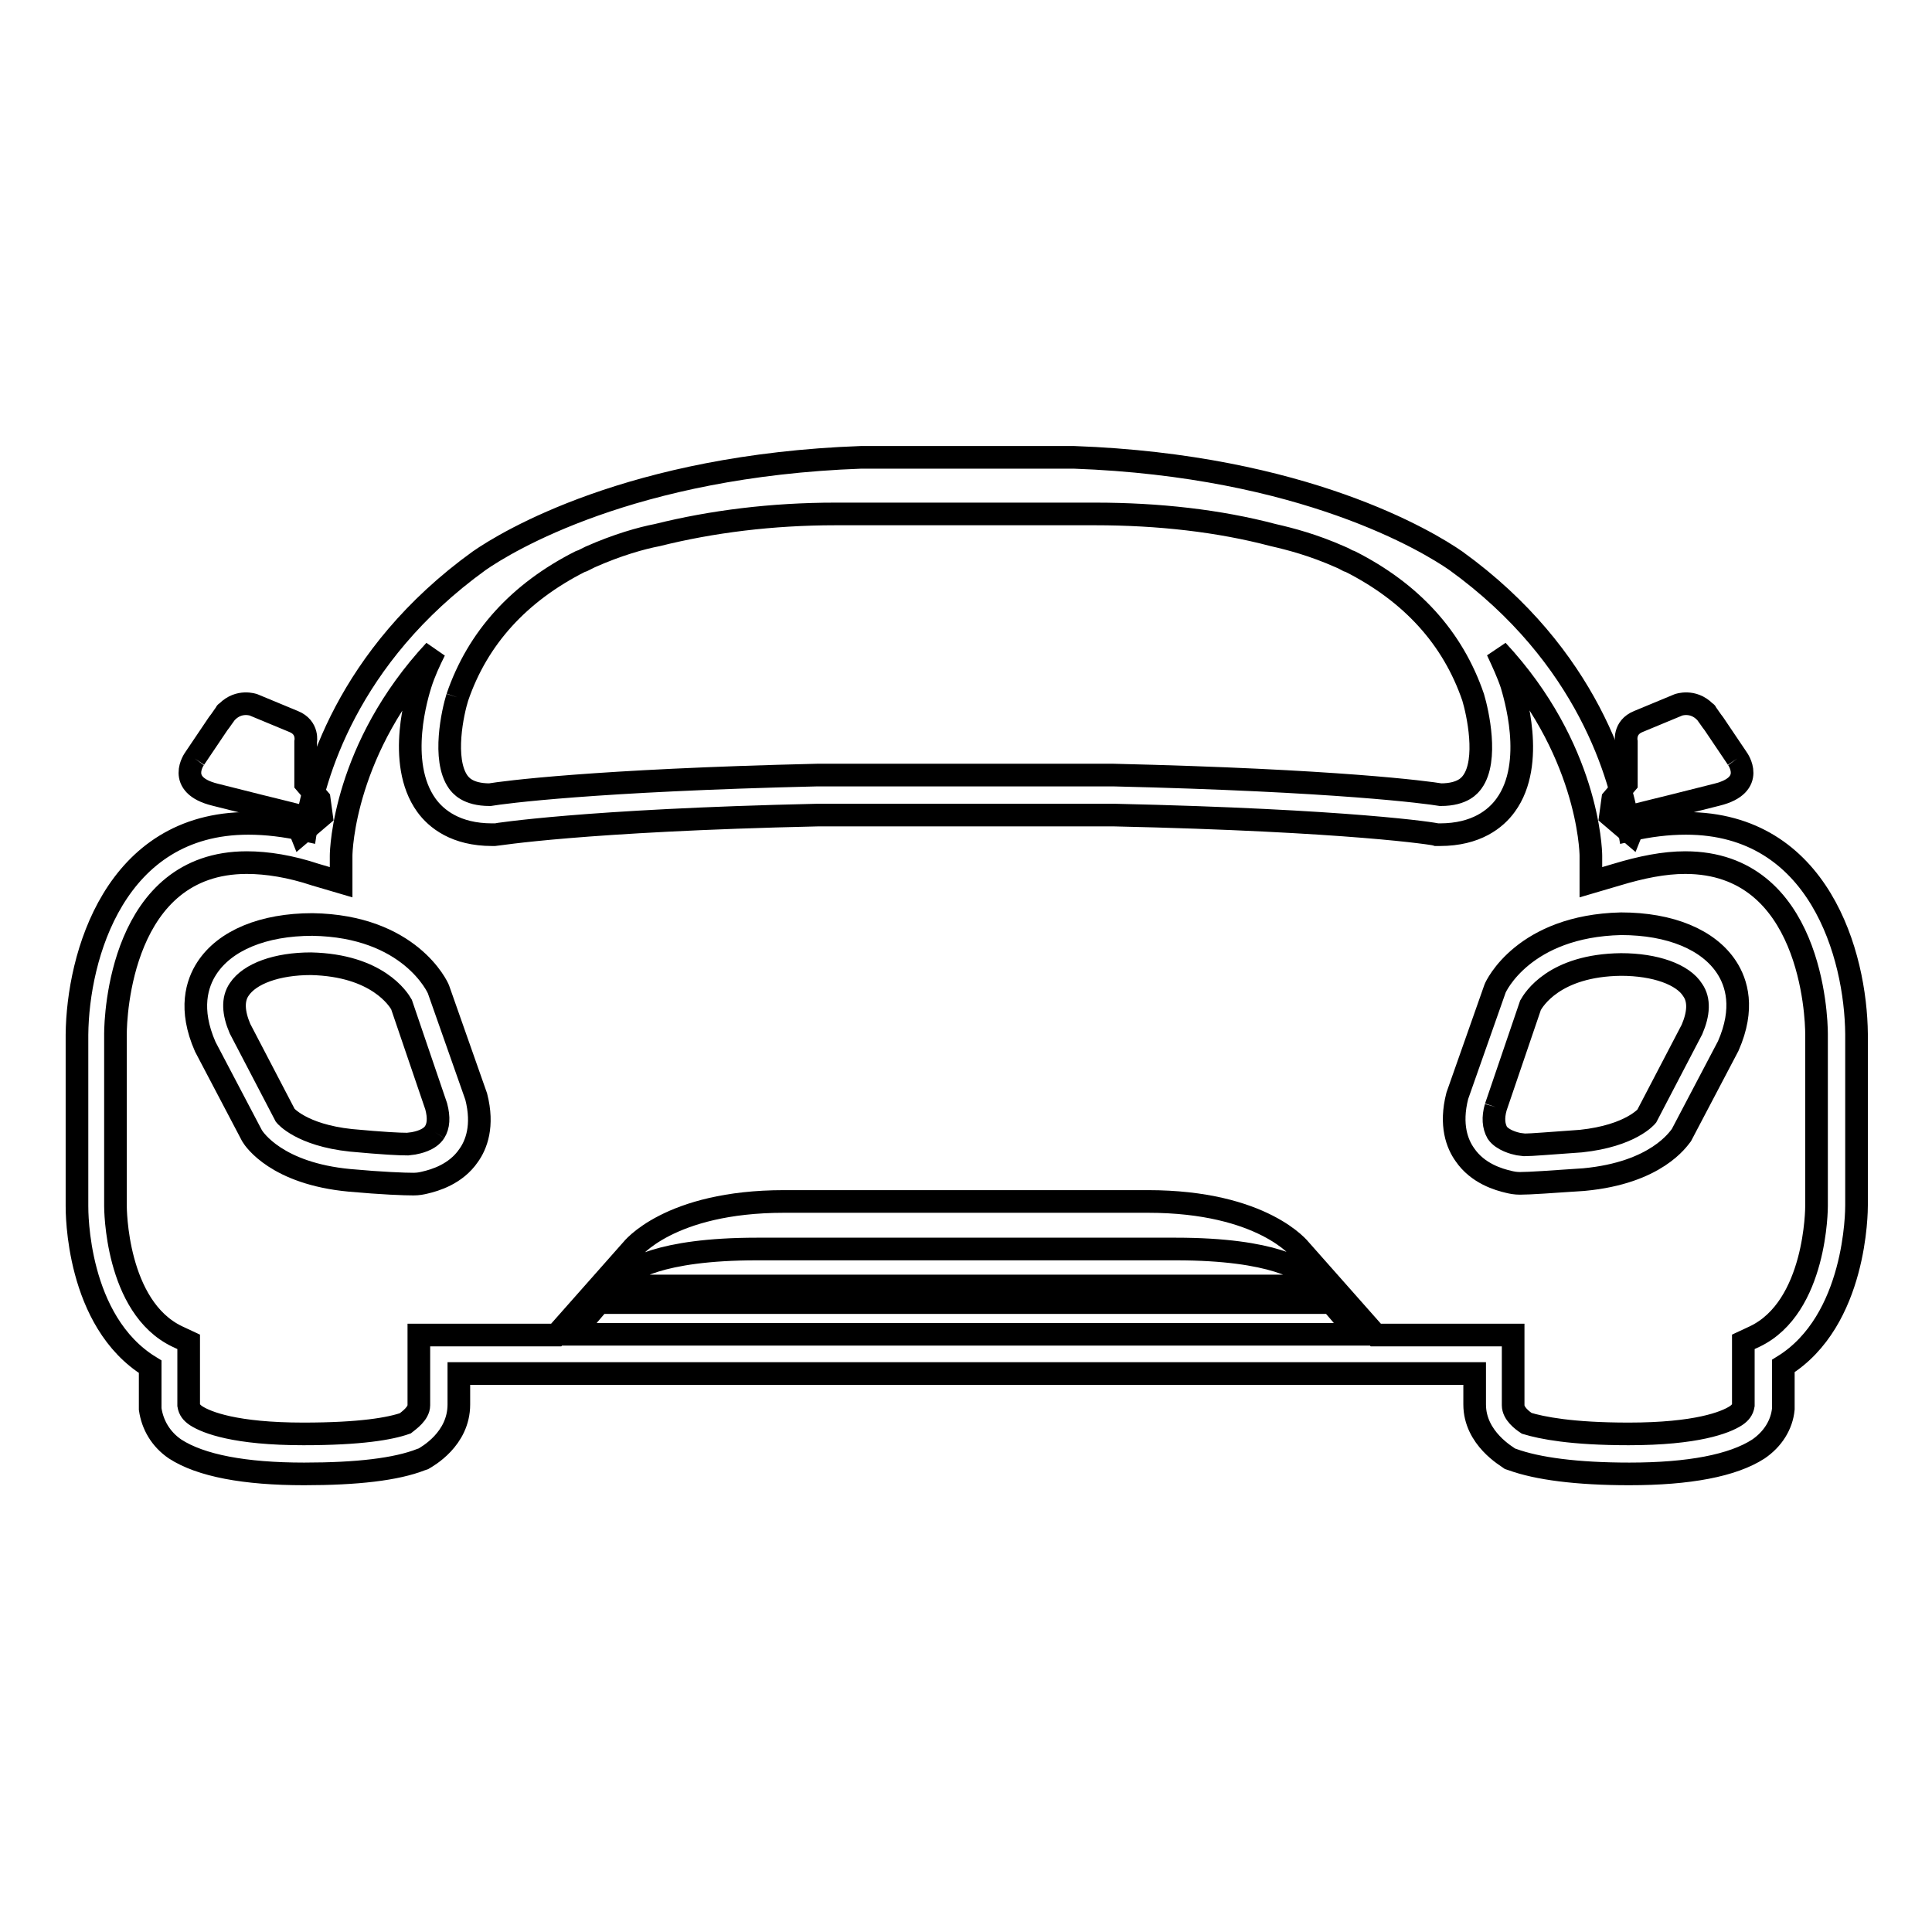 <?xml version="1.0" encoding="utf-8"?>
<!-- Svg Vector Icons : http://www.onlinewebfonts.com/icon -->
<!DOCTYPE svg PUBLIC "-//W3C//DTD SVG 1.1//EN" "http://www.w3.org/Graphics/SVG/1.1/DTD/svg11.dtd">
<svg version="1.1" xmlns="http://www.w3.org/2000/svg" xmlns:xlink="http://www.w3.org/1999/xlink" x="0px" y="0px" viewBox="0 0 256 256" enable-background="new 0 0 256 256" xml:space="preserve">
<g><g><path stroke-width="3" fill-opacity="0" stroke="#000000"  d="M58.1,131.1c-0.1-0.3-3.8-8.4-16.7-8.6h0c-6.5,0-11.6,2.1-14,5.8c-1.3,2-2.4,5.4-0.2,10.4l6.2,11.8c0.3,0.5,3.3,5,12.9,5.9c4.4,0.4,7.3,0.5,8.5,0.5c0.6,0,1.1-0.1,1.5-0.2c1.3-0.3,4.1-1.1,5.8-3.6c1-1.4,2-3.9,1-7.8L58.1,131.1z M57.6,150c-0.7,1.1-2.3,1.4-2.8,1.5l-0.8,0.1c-1.1,0-3.2-0.1-7.5-0.5c-6.6-0.7-8.7-3.3-8.7-3.3l0,0l-6-11.5c-0.9-2.1-1-3.9-0.1-5.2c1.4-2.1,5-3.4,9.5-3.4c8.8,0.2,11.6,4.7,12,5.4l4.6,13.5C58.2,148.1,58.1,149.2,57.6,150"/><path stroke-width="3" fill-opacity="0" stroke="#000000"  d="M193.1,145.2c-1,3.9,0,6.4,1,7.8c1.7,2.5,4.5,3.3,5.8,3.6c0.4,0.1,0.9,0.2,1.5,0.2c1.3,0,4.1-0.2,8.5-0.5c9.6-0.9,12.5-5.4,12.9-5.9l6.2-11.8c2.2-5,1.1-8.4-0.2-10.4c-2.4-3.7-7.5-5.8-14-5.8h0c-12.9,0.3-16.6,8.3-16.7,8.6L193.1,145.2z M198.2,146.7l4.6-13.5c0.4-0.7,3.1-5.3,12-5.4c4.5,0,8.2,1.3,9.5,3.4c0.9,1.3,0.8,3.1-0.1,5.2l-6,11.5l0,0c0,0-2.1,2.6-8.7,3.3c-4.3,0.3-6.5,0.5-7.5,0.5l-0.8-0.1c-0.5-0.1-2.1-0.5-2.8-1.5C197.9,149.2,197.8,148.1,198.2,146.7"/><path stroke-width="3" fill-opacity="0" stroke="#000000"  d="M223.4,109.1c-2.4,0-4.9,0.3-7.5,0.9c-1.1-6.9-5.4-23-23-35.7c-3.6-2.5-20.1-12.6-50.6-13.7h-2.4h-23.4h-2.4c-30.5,1.1-47,11.2-50.6,13.7c-17.6,12.7-22,28.8-23,35.7c-2.7-0.6-5.2-0.9-7.6-0.9c-17.7,0-22.6,17.6-22.7,28v22.7c0,0.7-0.1,15.3,9.7,21.3v5.3l0,0.3c0.3,2.1,1.4,4,3.3,5.3c3.4,2.2,9.2,3.3,17.1,3.3c7,0,12.2-0.6,15.5-1.9l0.3-0.1c0.5-0.3,4.7-2.6,4.7-7.2v-4.1h55.6h23.4h55.6v4.1c0,4.5,4.3,6.9,4.7,7.2l0.3,0.1c3.3,1.2,8.5,1.9,15.5,1.9c7.9,0,13.7-1.1,17.1-3.3c1.9-1.3,3.1-3.2,3.3-5.3l0-0.3V181c9.7-6,9.7-20.6,9.7-21.3v-22.7C245.9,126.6,241.1,109.1,223.4,109.1 M60.6,92.4c2.7-7.9,8.2-13.9,16.3-18l0.3-0.1c0.2-0.1,0.6-0.3,1-0.5c3.6-1.6,6.8-2.5,8.9-2.9c7.2-1.8,15.2-2.8,23.6-2.8h5.5h23.4h5.5c8.4,0,16.4,0.9,23.6,2.8c2.2,0.5,5.3,1.3,8.9,2.9c0.5,0.2,0.8,0.4,1,0.5l0.3,0.1c8.1,4.1,13.6,10.1,16.3,18c0.6,2,2,8.3-0.1,11.2c-0.3,0.4-1.2,1.7-4.2,1.7c-1.8-0.3-13.7-1.9-43.4-2.6h0h-7.9h-23.4h-7.9h0c-29.7,0.7-41.6,2.3-43.4,2.6c-3,0-3.9-1.3-4.2-1.7C58.6,100.6,60,94.3,60.6,92.4 M139.7,176.8h-23.4H75.8l3.6-4.2h36.8h23.4h36.8l3.6,4.2H139.7z M81.4,170.4l0.6-0.7c0,0,0.1-0.1,0.3-0.3c1-1,4.9-3.9,18-3.9h15.1h0.9h0.5h0.5h21.5h0.5h0.5h0.9h15.1c13.1,0,17,2.9,18,3.9c0.2,0.2,0.3,0.3,0.3,0.3l0.6,0.7h-34.8h-23.4H81.4z M240.7,159.8c0,0.2,0,13.4-8.2,17.3l-1.5,0.7v8.4c-0.1,0.6-0.4,1-1,1.4c-1.4,0.9-5.2,2.4-14.2,2.4c-7.6,0-11.5-0.8-13.5-1.4c-0.6-0.4-1.8-1.3-1.8-2.4v-9.3h-18.2l-10-11.3c0,0-4.9-6.4-20.2-6.4h-11.6h-0.7h-0.1h-0.5h-0.5h-0.4h-0.5h-0.4H137h-17.9h-0.5h-0.4h-0.5h-0.4h-0.5h-0.5h-0.1h-0.7h-11.6c-15.3,0-20.2,6.4-20.2,6.4l-10,11.3H55.5v9.3c0,1.1-1.3,2-1.8,2.4c-2,0.7-5.9,1.4-13.5,1.4c-9,0-12.8-1.5-14.2-2.4c-0.6-0.4-0.9-0.8-1-1.4v-8.4l-1.5-0.7c-8.2-3.9-8.2-17.1-8.2-17.3V137c0-2.3,0.7-22.7,17.4-22.7c2.7,0,5.8,0.5,9.1,1.6l3.4,1l0-3.5c0-0.8,0.4-14.3,12.4-27.2c-0.7,1.4-1.4,2.9-1.9,4.5c-0.3,1-3.3,10.3,0.8,16c1.3,1.8,3.9,3.9,8.7,3.9l0.4,0c0.1,0,11.5-1.9,42.8-2.6H128h19.6c31.3,0.7,42.7,2.5,42.8,2.6l0.4,0c4.8,0,7.4-2.1,8.7-3.9c4.1-5.6,1.1-14.9,0.8-16c-0.5-1.5-1.2-3-1.9-4.5c12,12.9,12.4,26.4,12.4,27.2l0,3.5l3.4-1c3.3-1,6.3-1.6,9.1-1.6c16.7,0,17.4,20.4,17.4,22.7V159.8L240.7,159.8z"/><path stroke-width="3" fill-opacity="0" stroke="#000000"  d="M230.2,100.5l-3.1-4.6c-0.4-0.5-0.7-1-1-1.4c0-0.1-0.1-0.1-0.2-0.2c-1.6-1.6-3.5-0.9-3.5-0.9l-5.3,2.2c-2,0.8-1.6,2.7-1.6,2.7v5.5l-1.8,2.1l-0.3,2.2l2.7,2.3l1-2.5l2-0.5c0,0,3.3-0.8,8.4-2.1C232.8,104,230.2,100.5,230.2,100.5"/><path stroke-width="3" fill-opacity="0" stroke="#000000"  d="M25.8,100.5l3.1-4.6c0.4-0.5,0.7-1,1-1.4c0-0.1,0.1-0.1,0.2-0.2c1.6-1.6,3.5-0.9,3.5-0.9l5.3,2.2c2,0.8,1.6,2.7,1.6,2.7v5.5l1.8,2.1l0.3,2.2l-2.7,2.3l-1-2.5l-2-0.5c0,0-3.3-0.8-8.4-2.1C23.2,104,25.8,100.5,25.8,100.5"/></g></g>
</svg>